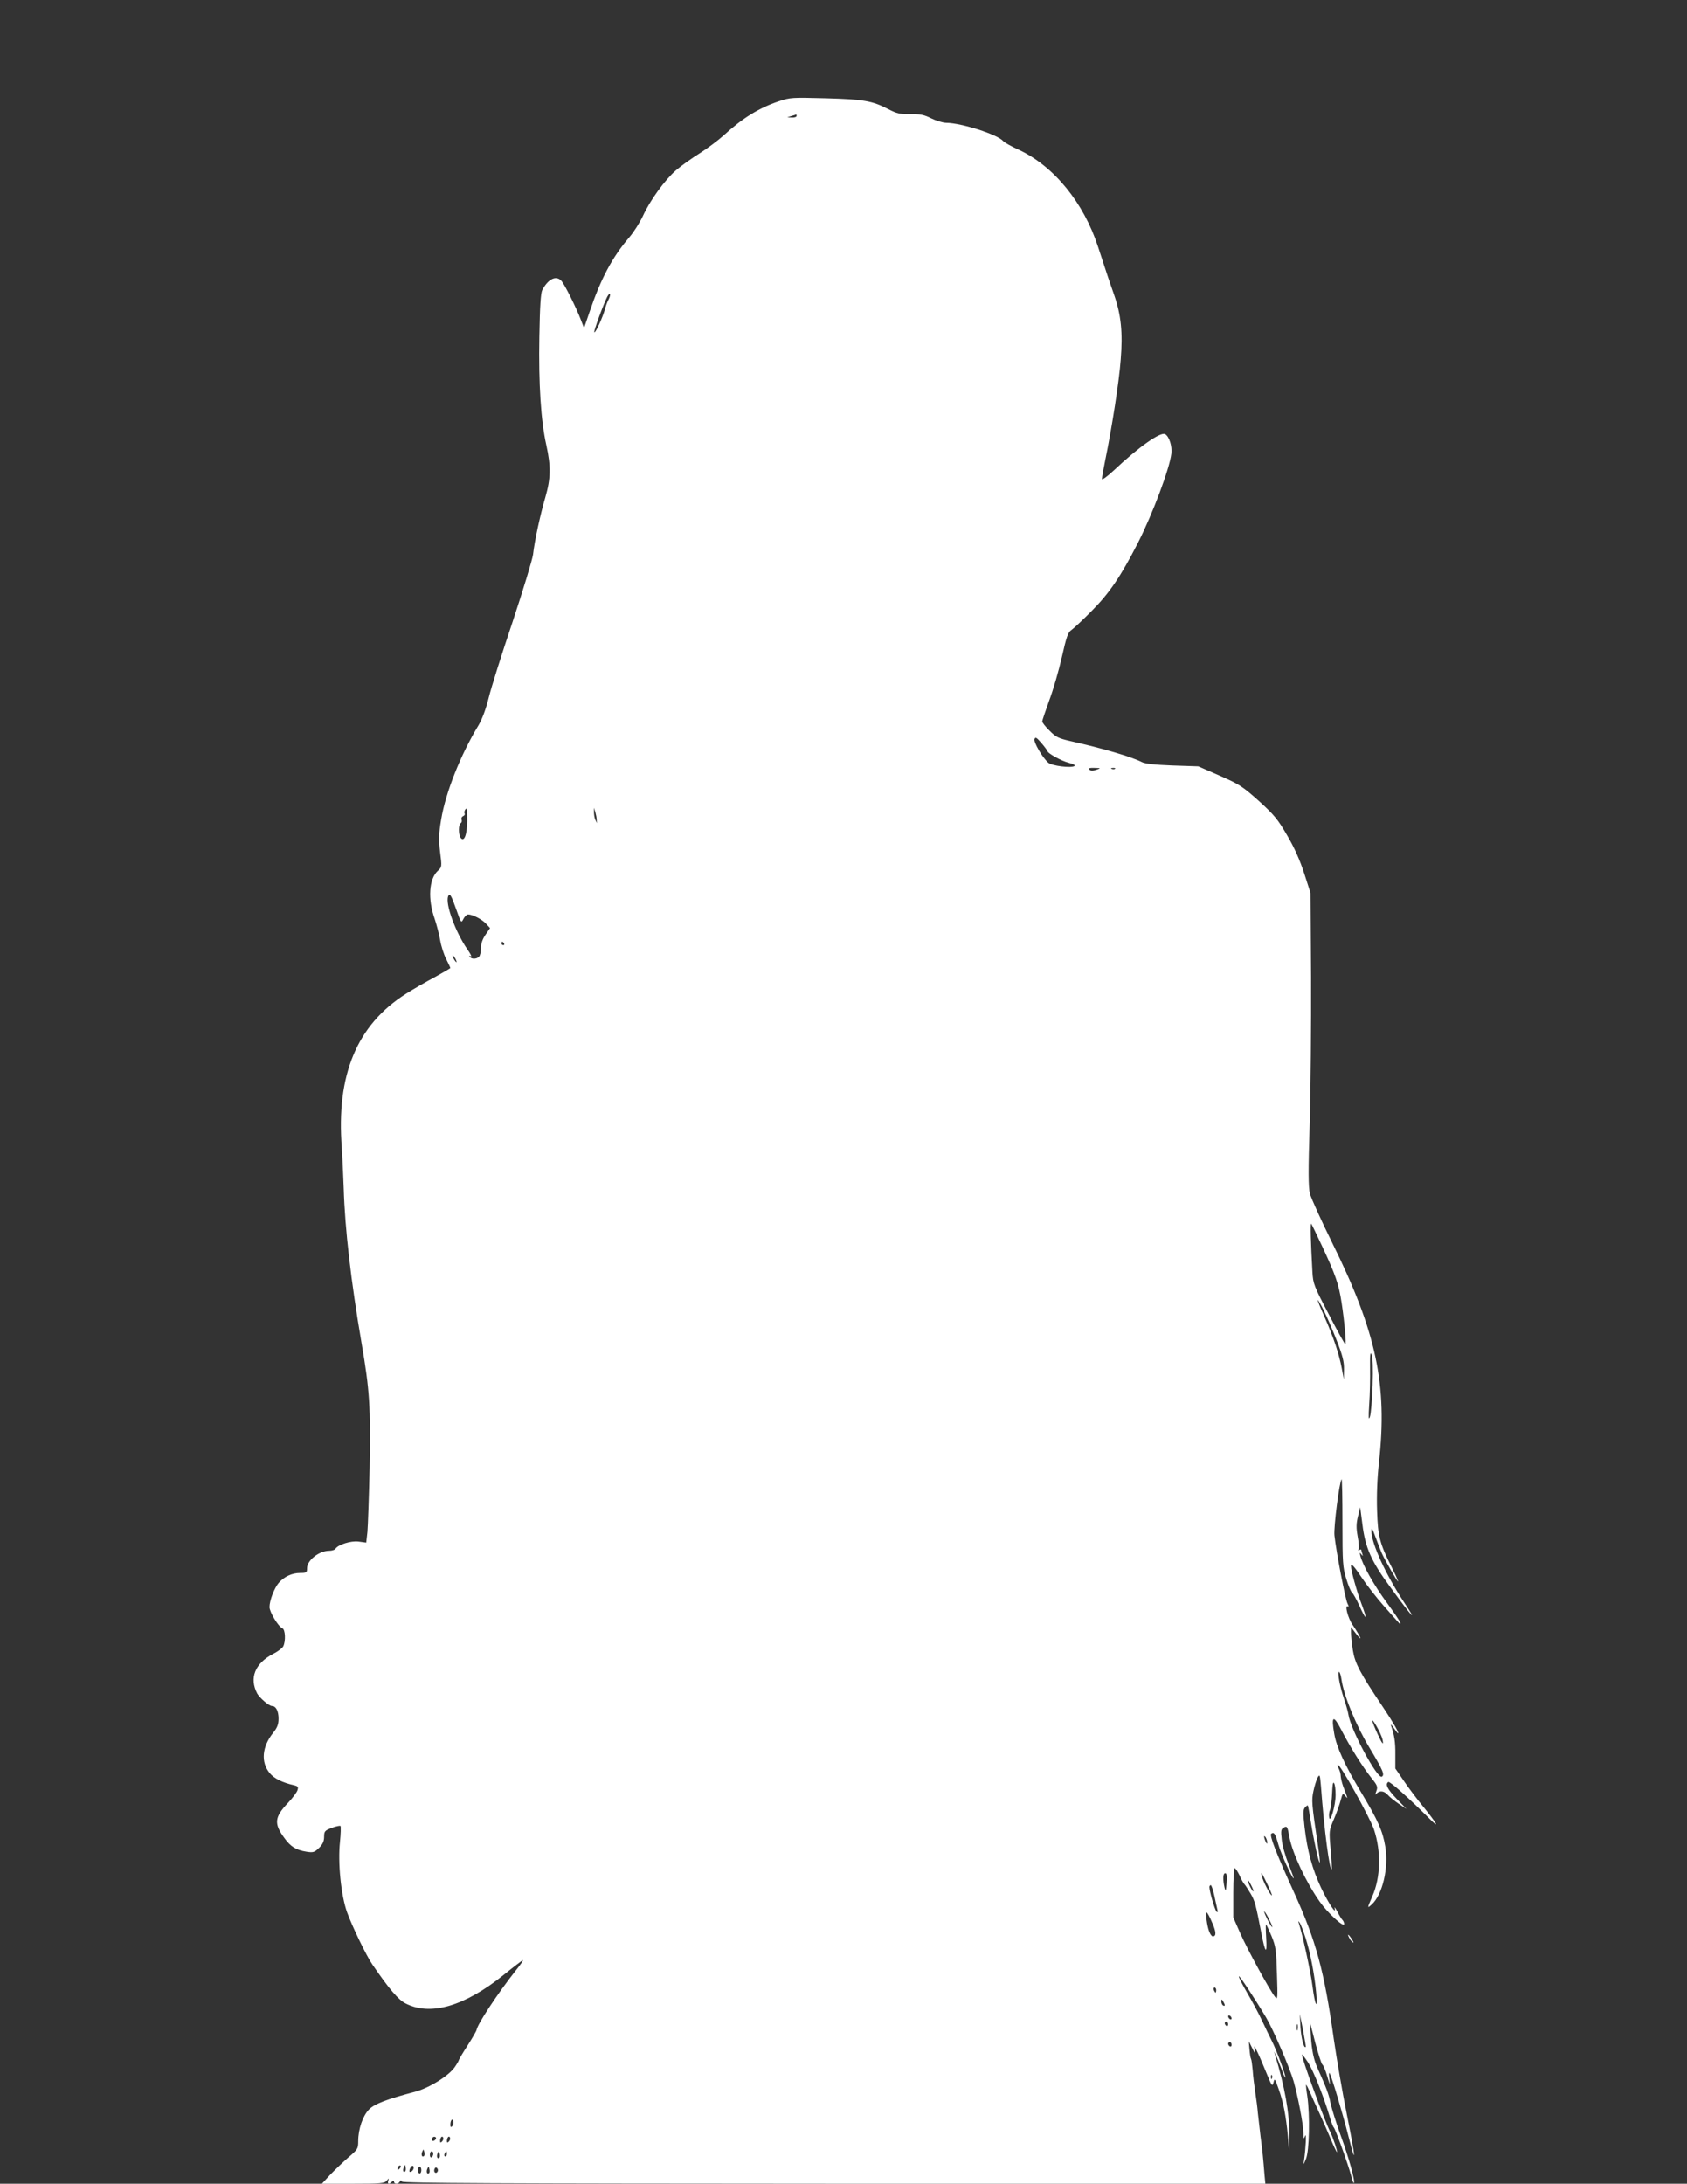 <?xml version="1.0" standalone="no"?>
<!DOCTYPE svg PUBLIC "-//W3C//DTD SVG 20010904//EN"
 "http://www.w3.org/TR/2001/REC-SVG-20010904/DTD/svg10.dtd">
<svg version="1.0" xmlns="http://www.w3.org/2000/svg"
 width="989pt" height="1280pt" viewBox="0 0 989 1280"
 preserveAspectRatio="xMidYMid meet">
<rect x="0" y="0" width="989" height="1280" fill="#333333" stroke="none"/>
<g transform="translate(0,1280) scale(0.1,-0.1)"
fill="#ffffff" stroke="none">
<path d="M4565 12206 c-114 -38 -212 -98 -322 -199 -32 -29 -96 -77 -142 -106
-46 -29 -108 -73 -137 -98 -66 -57 -153 -177 -195 -269 -18 -38 -53 -94 -79
-124 -101 -118 -168 -244 -234 -439 l-32 -94 -19 49 c-25 67 -94 205 -113 227
-31 35 -78 13 -113 -53 -9 -18 -14 -94 -17 -272 -5 -280 9 -496 41 -638 27
-123 26 -195 -6 -305 -30 -103 -63 -254 -72 -335 -4 -30 -58 -208 -120 -395
-63 -187 -126 -387 -140 -445 -16 -66 -39 -126 -59 -160 -106 -174 -194 -396
-220 -555 -14 -84 -15 -116 -6 -189 11 -87 11 -88 -14 -111 -51 -48 -59 -164
-18 -280 11 -33 26 -89 32 -124 6 -36 22 -86 36 -113 13 -26 24 -49 24 -52 0
-2 -42 -26 -92 -54 -51 -27 -127 -71 -168 -97 -288 -183 -410 -476 -376 -905
3 -47 8 -152 11 -235 7 -238 42 -542 105 -910 47 -271 53 -375 47 -725 -4
-173 -10 -344 -13 -379 l-7 -63 -45 6 c-45 6 -121 -18 -136 -43 -4 -6 -21 -11
-37 -11 -58 0 -129 -56 -129 -102 0 -26 -3 -28 -40 -28 -48 0 -93 -21 -126
-58 -26 -31 -54 -103 -54 -142 0 -29 52 -115 75 -124 18 -6 21 -77 5 -107 -6
-10 -32 -30 -58 -43 -107 -55 -142 -142 -94 -233 15 -26 69 -73 87 -73 23 0
38 -30 38 -74 0 -33 -7 -52 -31 -82 -66 -82 -74 -173 -21 -237 26 -32 75 -56
142 -71 24 -6 27 -10 21 -29 -3 -12 -28 -45 -55 -74 -80 -84 -84 -122 -23
-205 38 -53 69 -72 132 -82 39 -6 46 -3 73 23 21 21 29 39 29 64 0 33 4 37 45
53 25 9 48 14 51 11 3 -3 2 -45 -3 -94 -13 -122 6 -313 42 -413 29 -80 113
-255 148 -305 99 -145 153 -208 196 -229 146 -74 347 -15 575 169 58 47 108
85 111 85 4 0 -15 -28 -42 -61 -108 -137 -224 -314 -229 -347 -1 -7 -25 -48
-53 -92 -28 -43 -51 -82 -51 -85 0 -3 -10 -21 -23 -40 -35 -52 -151 -124 -234
-146 -167 -44 -237 -71 -269 -103 -37 -37 -64 -116 -64 -186 0 -45 -3 -49 -58
-96 -31 -27 -79 -73 -106 -101 l-49 -53 183 0 c162 0 184 2 197 18 14 16 14
16 9 0 -6 -21 5 -23 22 -6 9 9 12 9 12 0 0 -16 27 -15 34 1 5 9 7 9 12 0 4
-10 561 -12 2533 -13 l2529 0 -5 52 c-8 99 -11 133 -23 223 -6 50 -13 113 -16
140 -2 28 -9 82 -15 120 -6 39 -13 97 -15 129 -3 33 -7 63 -10 68 -3 4 -7 30
-9 56 l-4 47 20 -40 c18 -36 19 -37 14 -10 -4 27 -3 27 15 -10 11 -22 35 -78
54 -125 32 -78 35 -83 42 -56 6 26 8 23 30 -39 28 -79 43 -158 54 -275 l7 -85
2 95 c1 119 -28 283 -84 465 l-6 20 10 -20 c6 -11 20 -46 32 -78 11 -32 22
-57 24 -55 6 6 -54 168 -80 217 -13 25 -38 78 -56 116 -18 39 -57 112 -87 163
-30 51 -52 95 -49 98 4 5 91 -127 159 -241 42 -70 139 -296 162 -375 25 -89
56 -249 57 -299 1 -39 2 -42 10 -21 9 25 4 -71 -6 -143 -5 -30 -5 -30 11 8 20
47 24 257 8 368 -6 37 -9 67 -7 67 2 0 12 -19 22 -42 10 -24 34 -77 53 -118
19 -41 50 -112 69 -157 18 -45 36 -80 37 -78 4 4 -24 88 -38 115 -36 71 -174
449 -167 457 2 2 18 -20 36 -47 31 -48 93 -204 127 -320 9 -30 19 -57 23 -60
9 -7 86 -221 102 -283 6 -26 14 -46 16 -43 9 9 -29 148 -78 281 -26 71 -52
156 -59 188 -10 52 -24 88 -75 202 -23 50 -35 106 -40 190 l-5 80 31 -120 c18
-66 36 -123 41 -126 6 -4 19 -35 29 -70 17 -56 18 -58 13 -19 -4 25 -4 42 0
39 9 -8 75 -228 112 -374 46 -182 42 -129 -11 135 -25 124 -59 322 -76 440
-56 399 -104 575 -234 860 -104 229 -145 334 -132 342 17 10 23 1 42 -66 15
-53 80 -196 89 -196 2 0 -12 38 -30 84 -19 46 -37 110 -40 144 -6 53 -4 61 13
70 18 10 21 6 32 -56 18 -96 97 -264 178 -379 47 -67 143 -154 143 -131 0 8
-4 18 -10 24 -5 5 -19 27 -30 49 -12 22 -19 31 -16 20 13 -45 -38 32 -80 121
-50 107 -80 214 -96 353 -9 81 -9 103 2 116 7 8 15 14 17 12 2 -2 10 -46 18
-98 19 -118 46 -241 52 -236 2 3 -3 51 -12 108 -35 234 -37 256 -25 311 6 29
17 64 24 78 13 22 14 19 20 -50 19 -259 51 -499 63 -486 2 2 0 54 -6 114 -10
111 -10 111 19 179 16 37 34 88 40 112 11 40 12 42 26 25 17 -21 18 -23 -12
56 -7 19 -13 45 -14 58 0 13 -5 32 -11 44 -6 11 -9 22 -7 24 11 10 188 -307
213 -380 43 -130 39 -281 -10 -392 -30 -69 -31 -72 -4 -48 64 58 101 215 80
341 -15 90 -42 152 -142 318 -94 156 -144 265 -157 342 -19 107 -5 114 43 20
50 -97 120 -209 175 -279 35 -43 38 -52 29 -76 -8 -22 -8 -25 2 -14 19 18 43
15 65 -9 10 -12 39 -35 64 -52 l45 -30 -57 59 c-55 57 -69 86 -49 99 9 5 119
-93 241 -215 64 -65 46 -31 -42 77 -32 39 -81 104 -108 144 l-50 73 0 80 c1
74 -6 117 -25 171 -4 11 3 5 15 -12 12 -18 24 -33 26 -33 8 0 -29 65 -86 150
-138 205 -167 261 -179 337 -6 39 -11 86 -11 104 l0 32 22 -29 c50 -67 41 -37
-12 41 -28 40 -49 122 -28 109 6 -4 5 3 -2 16 -13 24 -67 306 -77 400 -5 50
29 315 42 329 3 2 5 -112 5 -253 0 -236 2 -264 22 -329 12 -40 27 -76 34 -82
7 -5 27 -41 44 -79 17 -38 33 -67 35 -64 3 2 -9 39 -25 81 -26 69 -60 191 -60
218 0 19 19 -2 67 -74 26 -39 83 -112 127 -162 44 -49 83 -94 88 -99 5 -6 8
-6 8 1 0 6 -36 59 -80 119 -75 102 -140 217 -155 274 -5 20 -4 22 5 10 10 -13
11 -12 6 3 -3 10 -6 21 -6 23 0 3 -5 2 -12 -2 -7 -4 -8 -3 -4 4 4 6 2 41 -5
77 -9 50 -8 76 2 117 l13 53 13 -100 c17 -138 52 -216 162 -366 131 -180 168
-220 81 -89 -106 160 -190 343 -190 414 0 25 5 19 24 -34 13 -36 30 -78 37
-95 20 -44 90 -165 95 -165 2 0 -12 33 -32 73 -76 150 -86 189 -91 342 -3 91
1 190 11 282 51 455 -15 765 -274 1288 -65 132 -124 262 -131 289 -9 38 -10
131 -1 410 6 199 9 584 8 856 l-3 495 -37 115 c-25 77 -57 150 -100 223 -55
95 -76 120 -166 202 -95 85 -115 98 -229 148 l-126 55 -151 5 c-104 4 -161 10
-180 20 -63 32 -235 82 -419 123 -69 16 -85 23 -122 61 -24 23 -43 48 -43 54
0 6 19 62 41 123 23 61 56 175 74 254 27 120 36 146 56 159 13 9 67 59 119
112 104 104 172 205 272 401 85 167 185 434 195 521 5 44 -12 99 -36 114 -27
16 -158 -77 -301 -212 -40 -37 -70 -59 -70 -50 0 8 9 59 20 113 38 184 81 459
90 586 13 157 2 263 -38 378 -30 85 -35 100 -95 284 -84 258 -258 471 -462
567 -45 20 -87 44 -94 52 -31 38 -244 106 -333 107 -20 0 -60 12 -88 26 -42
21 -65 26 -123 25 -61 -1 -80 4 -127 28 -95 50 -148 59 -370 65 -196 5 -208 5
-275 -18z m105 -86 c0 -5 -12 -10 -27 -9 l-28 1 25 8 c14 4 26 8 28 9 1 1 2
-3 2 -9z m-1103 -1077 c-8 -15 -17 -41 -21 -56 -10 -41 -55 -141 -62 -135 -5
6 54 166 76 209 17 31 24 15 7 -18z m2573 -2644 c0 -14 82 -59 125 -70 28 -7
42 -15 34 -19 -20 -13 -132 1 -153 19 -34 29 -88 121 -81 139 5 14 12 9 40
-23 19 -22 34 -43 35 -46z m287 -111 c-21 -7 -32 -7 -40 1 -8 8 0 11 29 10 39
-1 39 -1 11 -11z m110 6 c-3 -3 -12 -4 -19 -1 -8 3 -5 6 6 6 11 1 17 -2 13 -5z
m-3798 -308 c-1 -81 -19 -125 -39 -96 -13 20 -13 77 1 85 6 4 8 13 5 21 -3 8
1 17 9 20 8 4 12 10 9 15 -5 9 3 29 11 29 3 0 4 -33 4 -74z m759 9 l1 -20 -9
20 c-5 11 -8 31 -8 45 l0 25 8 -25 c4 -14 8 -34 8 -45z m-822 -529 c27 -77 28
-78 41 -52 7 14 20 26 27 26 26 0 81 -28 105 -54 l24 -26 -26 -38 c-18 -26
-27 -51 -27 -78 0 -22 -5 -45 -12 -52 -15 -15 -45 -15 -54 0 -5 7 -3 8 6 3 7
-4 -1 13 -19 39 -71 102 -131 267 -114 312 9 23 18 8 49 -80z m279 -196 c3 -5
1 -10 -4 -10 -6 0 -11 5 -11 10 0 6 2 10 4 10 3 0 8 -4 11 -10z m-285 -90 c6
-11 8 -20 6 -20 -3 0 -10 9 -16 20 -6 11 -8 20 -6 20 3 0 10 -9 16 -20z m5082
-1687 c77 -165 96 -218 113 -328 17 -111 29 -245 22 -245 -3 0 -47 79 -97 176
-87 166 -92 179 -96 247 -10 179 -13 289 -7 284 3 -3 32 -64 65 -134z m9 -375
c17 -34 51 -112 75 -174 35 -90 44 -124 43 -171 l-1 -58 -12 65 c-16 84 -48
181 -102 303 -24 53 -41 97 -39 97 3 0 19 -28 36 -62z m286 -438 c-3 -85 -10
-168 -16 -185 -8 -23 -9 -4 -4 75 4 58 6 152 5 210 -1 82 1 99 9 80 7 -16 9
-82 6 -180z m-183 -1722 c15 -101 86 -273 166 -405 78 -130 89 -156 71 -167
-26 -16 -185 280 -196 364 -2 14 -13 54 -25 90 -25 73 -41 160 -30 160 4 0 11
-19 14 -42z m240 -350 c10 -43 0 -33 -27 26 -38 82 -42 107 -9 51 16 -27 32
-62 36 -77z m-274 -329 c0 -61 -32 -172 -38 -131 -2 13 0 31 4 40 7 17 11 48
15 130 3 61 19 30 19 -39z m-401 -279 c0 -10 -3 -8 -9 5 -12 27 -12 43 0 25 5
-8 9 -22 9 -30z m-163 -191 c10 -23 23 -47 29 -53 6 -6 22 -31 37 -56 25 -43
30 -63 63 -233 22 -116 34 -127 28 -27 -3 47 -3 83 -1 80 3 -3 18 -34 33 -70
24 -59 27 -80 31 -220 5 -144 4 -154 -11 -135 -31 38 -163 280 -204 373 l-41
93 0 144 c0 80 4 145 8 145 5 0 17 -19 28 -41z m181 -91 c7 -16 11 -28 9 -28
-9 0 -54 87 -59 115 -6 24 -2 21 16 -15 12 -25 28 -57 34 -72z m-256 45 c-4
-49 -6 -53 -12 -28 -11 49 -10 85 4 85 9 0 11 -16 8 -57z m144 -14 c9 -17 15
-33 13 -35 -3 -2 -12 12 -21 31 -21 43 -13 47 8 4z m-217 -56 c7 -32 15 -69
18 -83 5 -17 3 -22 -4 -15 -10 9 -42 119 -42 144 0 6 4 11 8 11 4 0 13 -26 20
-57z m341 -188 c0 -5 -11 10 -24 35 -13 25 -24 50 -24 55 0 6 11 -10 24 -35
13 -25 24 -49 24 -55z m-354 28 c25 -55 27 -83 5 -83 -6 0 -15 12 -21 28 -13
32 -23 112 -15 112 4 0 18 -26 31 -57z m549 -93 c28 -87 52 -213 62 -320 10
-108 -7 -78 -22 40 -11 86 -58 300 -79 365 -6 16 -5 17 4 5 6 -8 22 -49 35
-90z m-524 -305 c0 -8 -2 -15 -4 -15 -2 0 -6 7 -10 15 -3 8 -1 15 4 15 6 0 10
-7 10 -15z m50 -88 c0 -5 -4 -5 -10 -2 -5 3 -10 14 -10 23 0 15 2 15 10 2 5
-8 10 -19 10 -23z m40 -78 c0 -6 -4 -7 -10 -4 -5 3 -10 11 -10 16 0 6 5 7 10
4 6 -3 10 -11 10 -16z m435 -167 c-11 -12 -27 52 -31 116 l-4 77 19 -95 c10
-52 17 -97 16 -98z m-455 132 c0 -8 -4 -12 -10 -9 -5 3 -10 10 -10 16 0 5 5 9
10 9 6 0 10 -7 10 -16z m407 -31 c-3 -10 -5 -4 -5 12 0 17 2 24 5 18 2 -7 2
-21 0 -30z m-387 -89 c0 -8 -4 -12 -10 -9 -5 3 -10 10 -10 16 0 5 5 9 10 9 6
0 10 -7 10 -16z m237 -196 c-3 -8 -6 -5 -6 6 -1 11 2 17 5 13 3 -3 4 -12 1
-19z m-4806 -281 c-8 -8 -11 -5 -11 9 0 27 14 41 18 19 2 -9 -1 -22 -7 -28z
m-100 -80 c-13 -13 -26 -3 -16 12 3 6 11 8 17 5 6 -4 6 -10 -1 -17z m40 -10
c-8 -8 -11 -7 -11 4 0 20 13 34 18 19 3 -7 -1 -17 -7 -23z m40 0 c-8 -8 -11
-7 -11 4 0 20 13 34 18 19 3 -7 -1 -17 -7 -23z m-145 -84 c-11 -11 -19 6 -11
24 8 17 8 17 12 0 3 -10 2 -21 -1 -24z m54 13 c0 -8 -4 -18 -10 -21 -5 -3 -10
3 -10 14 0 12 5 21 10 21 6 0 10 -6 10 -14z m36 -23 c-11 -11 -19 6 -11 24 8
17 8 17 12 0 3 -10 2 -21 -1 -24z m44 22 c0 -8 -4 -15 -10 -15 -5 0 -7 7 -4
15 4 8 8 15 10 15 2 0 4 -7 4 -15z m-278 -87 c-7 -7 -12 -8 -12 -2 0 14 12 26
19 19 2 -3 -1 -11 -7 -17z m34 -15 c-11 -11 -17 4 -9 23 7 18 8 18 11 1 2 -10
1 -21 -2 -24z m47 12 c-5 -13 -23 -22 -23 -11 0 15 14 35 21 31 4 -3 6 -12 2
-20z m47 -5 c0 -11 -4 -20 -10 -20 -5 0 -10 9 -10 20 0 11 5 20 10 20 6 0 10
-9 10 -20z m46 -17 c-11 -11 -19 6 -11 24 8 17 8 17 12 0 3 -10 2 -21 -1 -24z
m49 8 c-9 -16 -25 -3 -18 15 4 10 9 12 15 6 6 -6 7 -15 3 -21z"/>
<path d="M7910 1441 c5 -11 15 -23 21 -27 6 -3 3 5 -6 20 -20 30 -30 35 -15 7z"/>
</g>
</svg>
